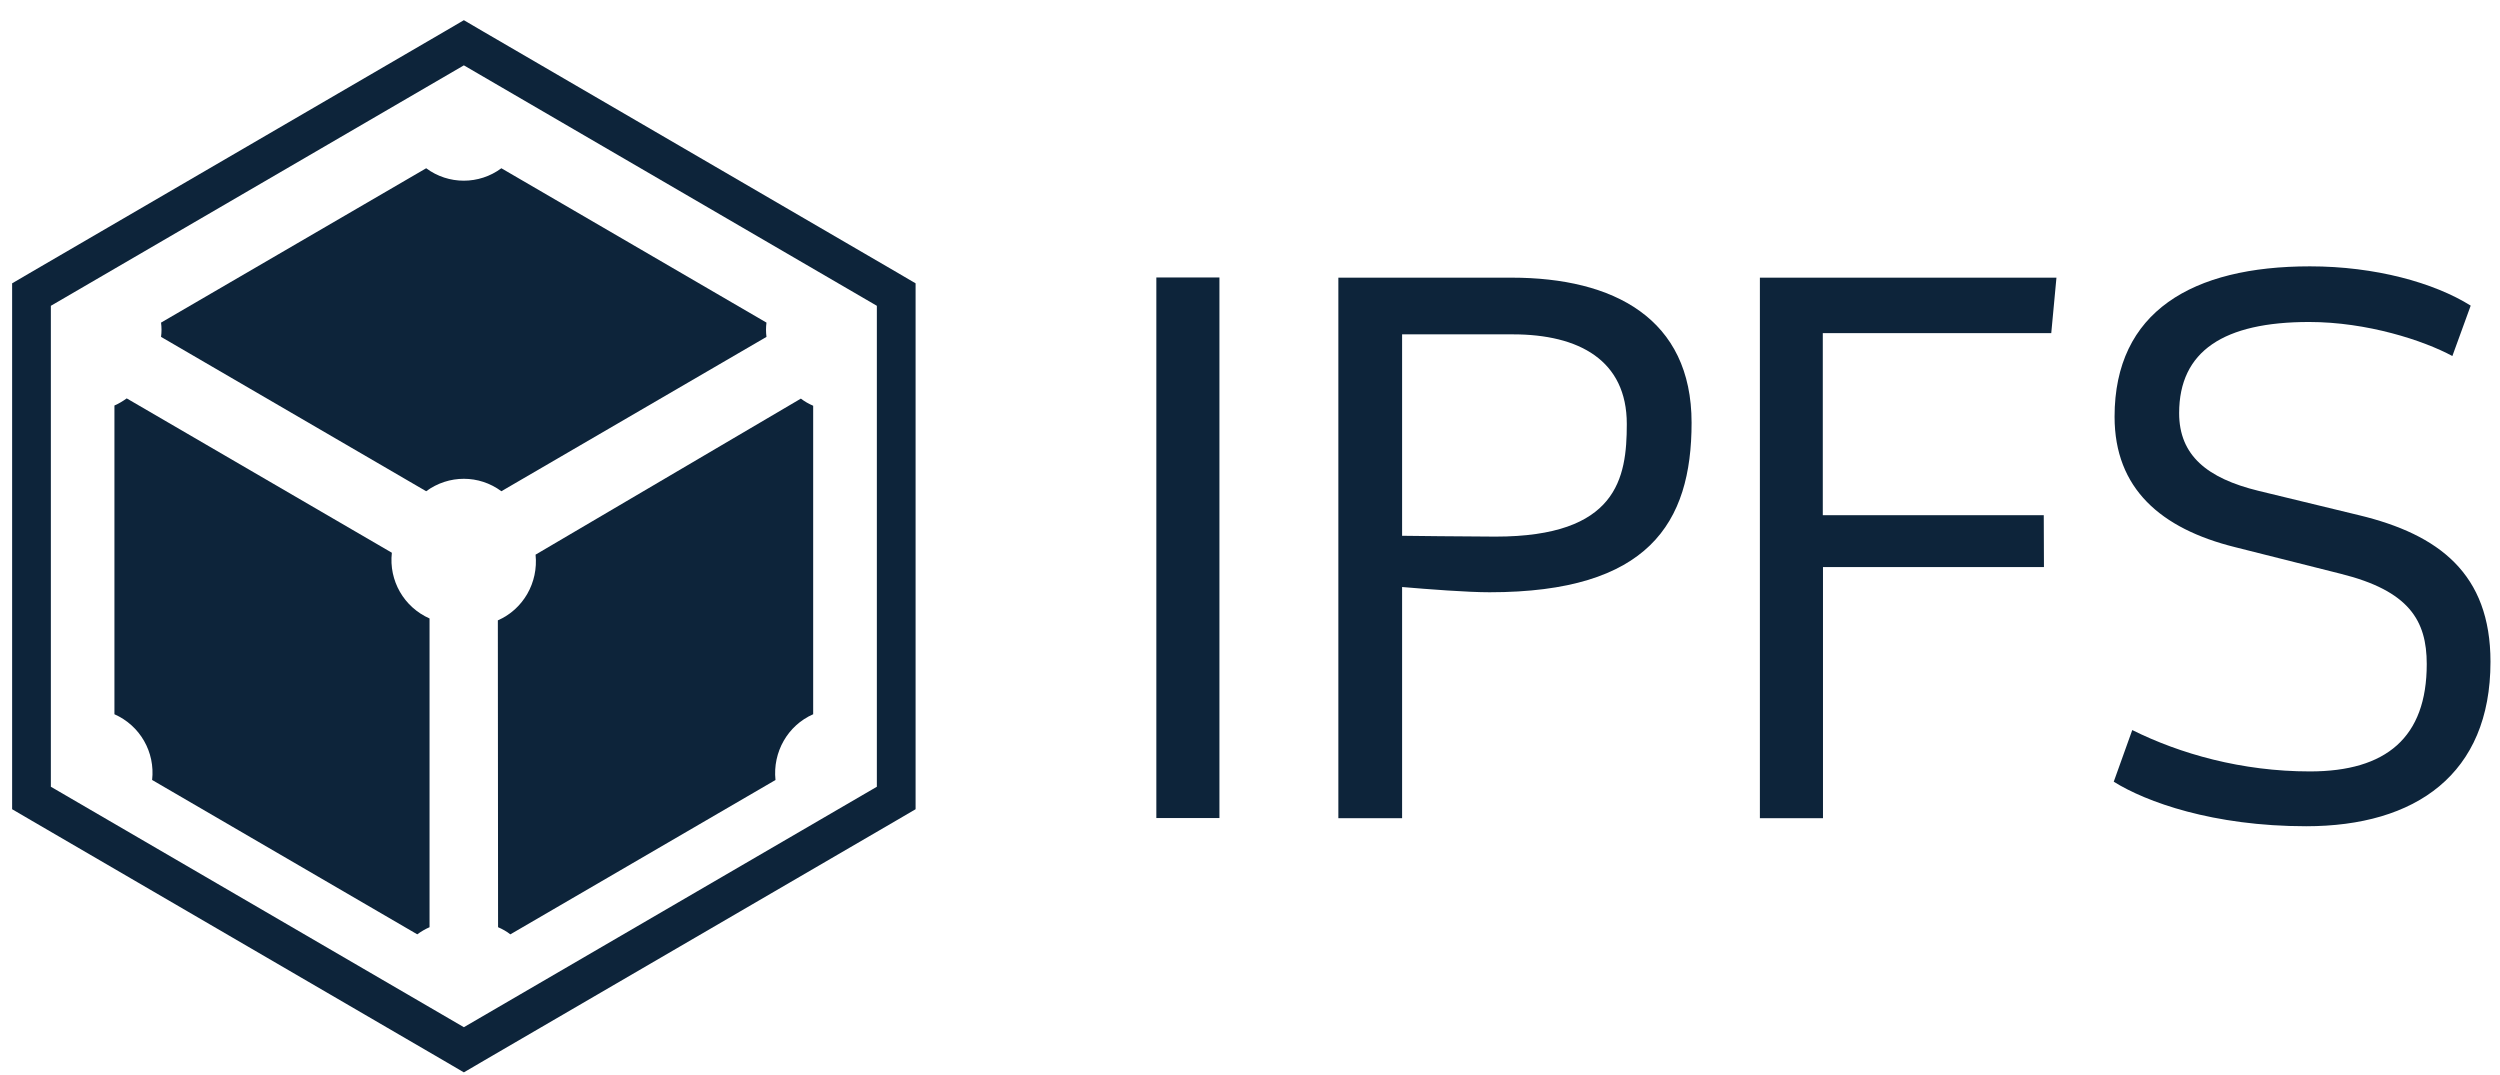 <svg width="93" height="40" viewBox="0 0 93 40" fill="none" xmlns="http://www.w3.org/2000/svg">
<path d="M15.854 18.274L5.991 12.532C6.014 12.353 6.014 12.181 5.991 12.001L15.854 6.259C16.683 6.876 17.822 6.876 18.651 6.259L28.513 12.001C28.49 12.181 28.49 12.353 28.513 12.532L18.651 18.274C17.822 17.657 16.691 17.657 15.854 18.274Z" fill="#0D243A"/>
<path d="M15.979 34.492C15.816 34.562 15.661 34.656 15.522 34.757L5.659 29.015C5.775 27.976 5.21 26.991 4.257 26.57V15.085C4.42 15.015 4.574 14.921 4.714 14.82L14.577 20.562C14.46 21.601 15.026 22.585 15.979 23.007V34.492Z" fill="#0D243A"/>
<path d="M30.25 26.57C29.305 26.984 28.739 27.977 28.848 29.016L18.985 34.758C18.846 34.648 18.691 34.562 18.528 34.492L18.52 23.078C19.466 22.664 20.031 21.672 19.923 20.633L29.793 14.828C29.933 14.938 30.088 15.023 30.25 15.094V26.57Z" fill="#0D243A"/>
<path d="M17.256 2.431L32.619 11.376V29.267L17.256 38.212L1.892 29.267V11.376L17.256 2.431ZM17.256 0.751L16.535 1.173L1.172 10.118L0.451 10.54V11.376V29.267V30.103L1.172 30.524L16.535 39.47L17.256 39.892L17.976 39.47L33.34 30.524L34.06 30.103V29.267V11.376V10.54L33.34 10.118L17.976 1.173L17.256 0.751Z" fill="#0D243A"/>
<path d="M45.363 10.322H43.016V30.431H45.363V10.322Z" fill="#0D243A"/>
<path d="M55.629 19.962C54.73 19.962 52.158 19.931 52.158 19.931V12.438H56.28C58.736 12.438 60.517 13.399 60.517 15.774C60.517 17.79 60.161 19.962 55.629 19.962ZM52.158 30.431V21.837C53.165 21.923 54.591 22.032 55.412 22.032C61.316 22.032 62.927 19.47 62.927 15.727C62.927 11.845 60.029 10.329 56.233 10.329H49.787V30.438H52.158V30.431Z" fill="#0D243A"/>
<path d="M76.028 19.165H67.808V12.392H76.307L76.5 10.329H65.468V30.438H67.815V21.095H76.035L76.028 19.165Z" fill="#0D243A"/>
<path d="M79.32 27.158C81.095 28.041 83.388 28.697 85.929 28.697C88.772 28.697 90.275 27.431 90.275 24.705C90.275 23.08 89.617 21.978 87.076 21.345L83.14 20.353C80.382 19.666 78.662 18.174 78.662 15.502C78.662 11.588 81.559 9.908 85.929 9.908C88.362 9.908 90.547 10.517 91.91 11.369L91.228 13.244C90.159 12.666 88.06 11.978 85.898 11.978C82.729 11.978 81.064 13.056 81.064 15.369C81.064 16.939 82.102 17.791 84.015 18.259L87.757 19.166C90.733 19.884 92.646 21.345 92.646 24.619C92.646 28.806 89.857 30.736 85.79 30.736C82.319 30.736 79.832 29.83 78.631 29.08L79.32 27.158Z" fill="#0D243A"/>
</svg>
